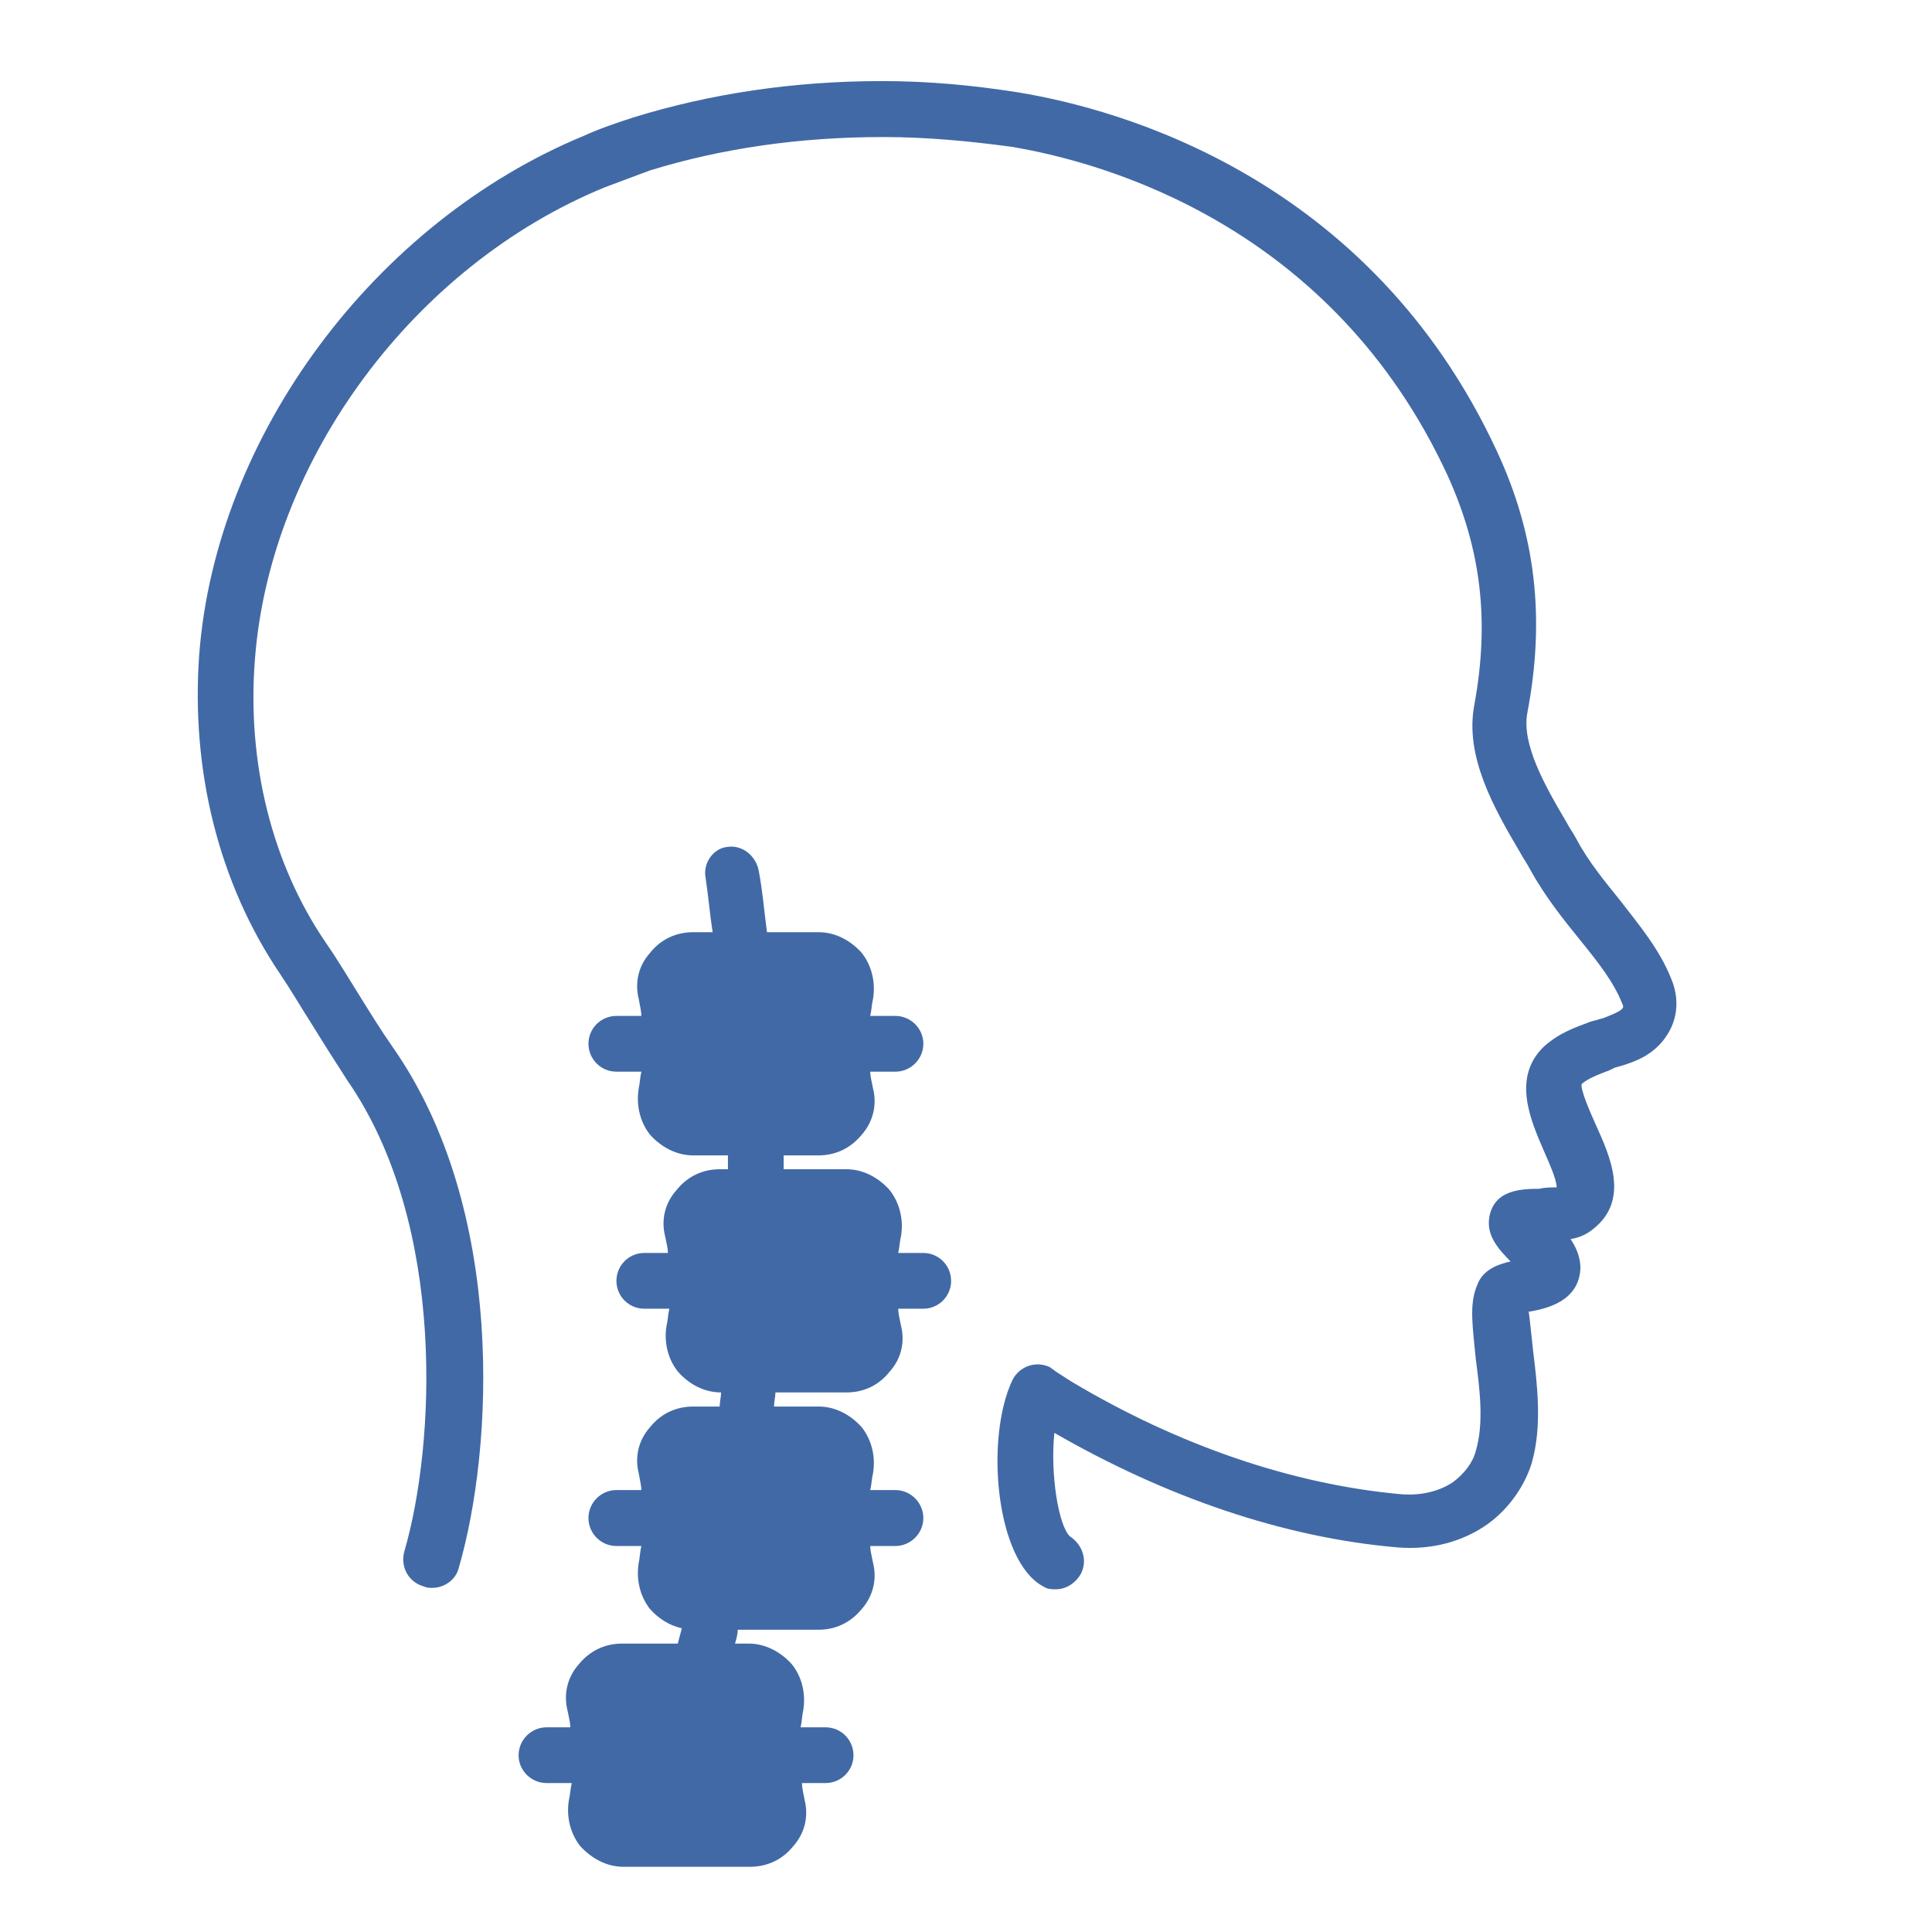 <svg xmlns="http://www.w3.org/2000/svg" xmlns:xlink="http://www.w3.org/1999/xlink" width="50" zoomAndPan="magnify" viewBox="0 0 37.5 37.5" height="50" preserveAspectRatio="xMidYMid meet" version="1.0"><defs><clipPath id="9c25abde34"><path d="M 3.699 1.574 L 32.566 1.574 L 32.566 31 L 3.699 31 Z M 3.699 1.574 " clip-rule="nonzero"/></clipPath><clipPath id="00dfb47bea"><path d="M 10 16 L 19 16 L 19 36.363 L 10 36.363 Z M 10 16 " clip-rule="nonzero"/></clipPath></defs><g clip-path="url(#9c25abde34)"><path fill="#4169a6" d="M 6.035 19.852 C 6.25 20.203 6.492 20.582 6.738 20.965 C 8.688 23.777 8.441 28.086 7.848 30.113 C 7.766 30.414 7.93 30.711 8.227 30.793 C 8.281 30.82 8.336 30.82 8.391 30.82 C 8.633 30.82 8.848 30.656 8.902 30.441 C 9.582 28.113 9.824 23.48 7.633 20.34 C 7.387 19.988 7.172 19.637 6.953 19.285 C 6.766 18.988 6.574 18.66 6.332 18.309 C 5.273 16.766 4.789 14.789 4.949 12.785 C 5.25 8.914 8.039 5.148 11.746 3.633 C 12.043 3.523 12.316 3.418 12.613 3.309 C 14.02 2.875 15.539 2.66 17.137 2.66 C 17.137 2.66 17.137 2.66 17.164 2.66 C 17.973 2.66 18.812 2.738 19.625 2.848 C 21.414 3.145 25.855 4.363 28.102 9.238 C 28.75 10.672 28.914 12.055 28.617 13.68 C 28.426 14.68 28.996 15.684 29.508 16.551 C 29.562 16.656 29.645 16.766 29.699 16.875 C 29.996 17.414 30.348 17.848 30.676 18.254 C 31.027 18.688 31.324 19.066 31.484 19.473 C 31.512 19.527 31.512 19.555 31.484 19.582 C 31.434 19.637 31.297 19.691 31.16 19.746 C 31.105 19.773 31.055 19.773 31 19.797 L 30.891 19.824 C 30.594 19.934 30.27 20.043 29.969 20.312 C 29.348 20.91 29.699 21.723 29.969 22.344 C 30.051 22.535 30.215 22.887 30.215 23.047 C 30.133 23.047 29.969 23.047 29.887 23.074 C 29.508 23.074 29.023 23.102 28.914 23.59 C 28.832 23.969 29.078 24.238 29.32 24.484 C 29.078 24.539 28.777 24.645 28.672 24.945 C 28.508 25.324 28.59 25.781 28.645 26.379 C 28.723 26.973 28.805 27.625 28.645 28.164 C 28.59 28.383 28.426 28.598 28.211 28.762 C 27.938 28.949 27.586 29.031 27.207 29.004 C 25.098 28.816 22.875 28.059 20.789 26.812 L 20.492 26.621 C 20.465 26.594 20.41 26.566 20.383 26.539 C 20.113 26.406 19.789 26.516 19.652 26.785 C 19.113 27.922 19.328 30.305 20.25 30.793 C 20.332 30.848 20.41 30.848 20.492 30.848 C 20.684 30.848 20.871 30.738 20.98 30.547 C 21.117 30.277 21.008 29.98 20.762 29.816 C 20.547 29.602 20.383 28.625 20.465 27.812 C 22.633 29.059 24.906 29.844 27.125 30.035 C 27.777 30.09 28.398 29.926 28.887 29.574 C 29.293 29.277 29.59 28.844 29.727 28.41 C 29.941 27.68 29.836 26.867 29.754 26.188 C 29.727 25.945 29.699 25.648 29.672 25.457 C 29.672 25.457 29.699 25.457 29.699 25.457 C 29.996 25.402 30.648 25.27 30.676 24.617 C 30.676 24.402 30.594 24.211 30.484 24.051 C 30.648 24.023 30.781 23.969 30.918 23.859 C 31.648 23.293 31.242 22.426 30.973 21.828 C 30.863 21.586 30.676 21.152 30.699 21.043 C 30.809 20.938 31.027 20.855 31.242 20.773 L 31.352 20.719 C 31.379 20.719 31.434 20.691 31.461 20.691 C 31.73 20.609 32.109 20.477 32.352 20.098 C 32.57 19.773 32.598 19.367 32.434 18.988 C 32.219 18.445 31.84 17.984 31.461 17.496 C 31.16 17.117 30.836 16.738 30.594 16.277 C 30.539 16.172 30.457 16.062 30.402 15.953 C 29.969 15.223 29.535 14.438 29.645 13.84 C 29.996 12 29.809 10.375 29.051 8.75 C 26.586 3.445 21.738 2.117 19.762 1.793 C 18.895 1.656 18.027 1.574 17.137 1.574 C 17.137 1.574 17.137 1.574 17.109 1.574 C 15.402 1.574 13.777 1.82 12.289 2.281 C 11.965 2.387 11.637 2.496 11.34 2.633 C 7.277 4.309 4.191 8.453 3.867 12.703 C 3.703 14.953 4.246 17.145 5.438 18.906 C 5.656 19.23 5.844 19.555 6.035 19.852 Z M 6.035 19.852 " fill-opacity="1" fill-rule="nonzero"/></g><g clip-path="url(#00dfb47bea)"><path fill="#4169a6" d="M 10.066 34.07 C 10.066 34.367 10.312 34.609 10.609 34.609 L 11.098 34.609 C 11.07 34.719 11.07 34.828 11.043 34.934 C 10.988 35.262 11.07 35.586 11.258 35.828 C 11.477 36.07 11.773 36.234 12.098 36.234 L 14.562 36.234 C 14.887 36.234 15.188 36.098 15.402 35.828 C 15.617 35.586 15.699 35.262 15.617 34.934 C 15.59 34.801 15.566 34.691 15.566 34.609 L 16.023 34.609 C 16.324 34.609 16.566 34.367 16.566 34.07 C 16.566 33.77 16.324 33.527 16.023 33.527 L 15.539 33.527 C 15.566 33.418 15.566 33.309 15.59 33.203 C 15.645 32.879 15.566 32.551 15.375 32.309 C 15.16 32.066 14.859 31.902 14.535 31.902 L 14.266 31.902 C 14.293 31.82 14.32 31.711 14.32 31.633 L 15.891 31.633 C 16.215 31.633 16.512 31.496 16.73 31.227 C 16.945 30.98 17.027 30.656 16.945 30.332 C 16.918 30.195 16.891 30.09 16.891 30.008 L 17.379 30.008 C 17.676 30.008 17.922 29.762 17.922 29.465 C 17.922 29.168 17.676 28.922 17.379 28.922 L 16.891 28.922 C 16.918 28.816 16.918 28.707 16.945 28.598 C 17 28.273 16.918 27.949 16.73 27.707 C 16.512 27.461 16.215 27.301 15.891 27.301 L 15.023 27.301 C 15.023 27.219 15.051 27.109 15.051 27.027 L 16.43 27.027 C 16.758 27.027 17.055 26.895 17.27 26.621 C 17.488 26.379 17.57 26.055 17.488 25.73 C 17.461 25.594 17.434 25.484 17.434 25.402 L 17.922 25.402 C 18.219 25.402 18.461 25.16 18.461 24.863 C 18.461 24.562 18.219 24.32 17.922 24.32 L 17.434 24.32 C 17.461 24.211 17.461 24.105 17.488 23.996 C 17.543 23.672 17.461 23.348 17.27 23.102 C 17.055 22.859 16.758 22.695 16.43 22.695 L 15.211 22.695 C 15.211 22.613 15.211 22.508 15.211 22.426 L 15.891 22.426 C 16.215 22.426 16.512 22.289 16.73 22.02 C 16.945 21.773 17.027 21.449 16.945 21.125 C 16.918 20.988 16.891 20.883 16.891 20.801 L 17.379 20.801 C 17.676 20.801 17.922 20.559 17.922 20.258 C 17.922 19.961 17.676 19.719 17.379 19.719 L 16.891 19.719 C 16.918 19.609 16.918 19.5 16.945 19.391 C 17 19.066 16.918 18.742 16.73 18.5 C 16.512 18.254 16.215 18.094 15.891 18.094 L 14.887 18.094 C 14.832 17.688 14.805 17.309 14.727 16.902 C 14.672 16.605 14.398 16.387 14.102 16.441 C 13.859 16.469 13.641 16.738 13.695 17.035 C 13.75 17.391 13.777 17.742 13.832 18.094 L 13.453 18.094 C 13.129 18.094 12.828 18.227 12.613 18.5 C 12.398 18.742 12.316 19.066 12.398 19.391 C 12.422 19.527 12.449 19.637 12.449 19.719 L 11.965 19.719 C 11.664 19.719 11.422 19.961 11.422 20.258 C 11.422 20.559 11.664 20.801 11.965 20.801 L 12.449 20.801 C 12.422 20.91 12.422 21.016 12.398 21.125 C 12.344 21.449 12.422 21.773 12.613 22.02 C 12.828 22.262 13.129 22.426 13.453 22.426 L 14.129 22.426 C 14.129 22.508 14.129 22.613 14.129 22.695 L 13.969 22.695 C 13.641 22.695 13.344 22.832 13.129 23.102 C 12.91 23.348 12.828 23.672 12.91 23.996 C 12.938 24.133 12.965 24.238 12.965 24.32 L 12.504 24.32 C 12.207 24.32 11.965 24.562 11.965 24.863 C 11.965 25.16 12.207 25.402 12.504 25.402 L 12.992 25.402 C 12.965 25.512 12.965 25.621 12.938 25.73 C 12.883 26.055 12.965 26.379 13.156 26.621 C 13.371 26.867 13.668 27.027 13.996 27.027 C 13.996 27.109 13.969 27.219 13.969 27.301 L 13.453 27.301 C 13.129 27.301 12.828 27.434 12.613 27.707 C 12.398 27.949 12.316 28.273 12.398 28.598 C 12.422 28.734 12.449 28.844 12.449 28.922 L 11.965 28.922 C 11.664 28.922 11.422 29.168 11.422 29.465 C 11.422 29.762 11.664 30.008 11.965 30.008 L 12.449 30.008 C 12.422 30.113 12.422 30.223 12.398 30.332 C 12.344 30.656 12.422 30.98 12.613 31.227 C 12.777 31.414 12.992 31.551 13.234 31.605 C 13.207 31.711 13.184 31.793 13.156 31.902 L 12.07 31.902 C 11.746 31.902 11.449 32.039 11.23 32.309 C 11.016 32.551 10.934 32.879 11.016 33.203 C 11.043 33.336 11.07 33.445 11.07 33.527 L 10.609 33.527 C 10.312 33.527 10.066 33.77 10.066 34.07 Z M 10.066 34.07 " fill-opacity="1" fill-rule="nonzero"/></g></svg>